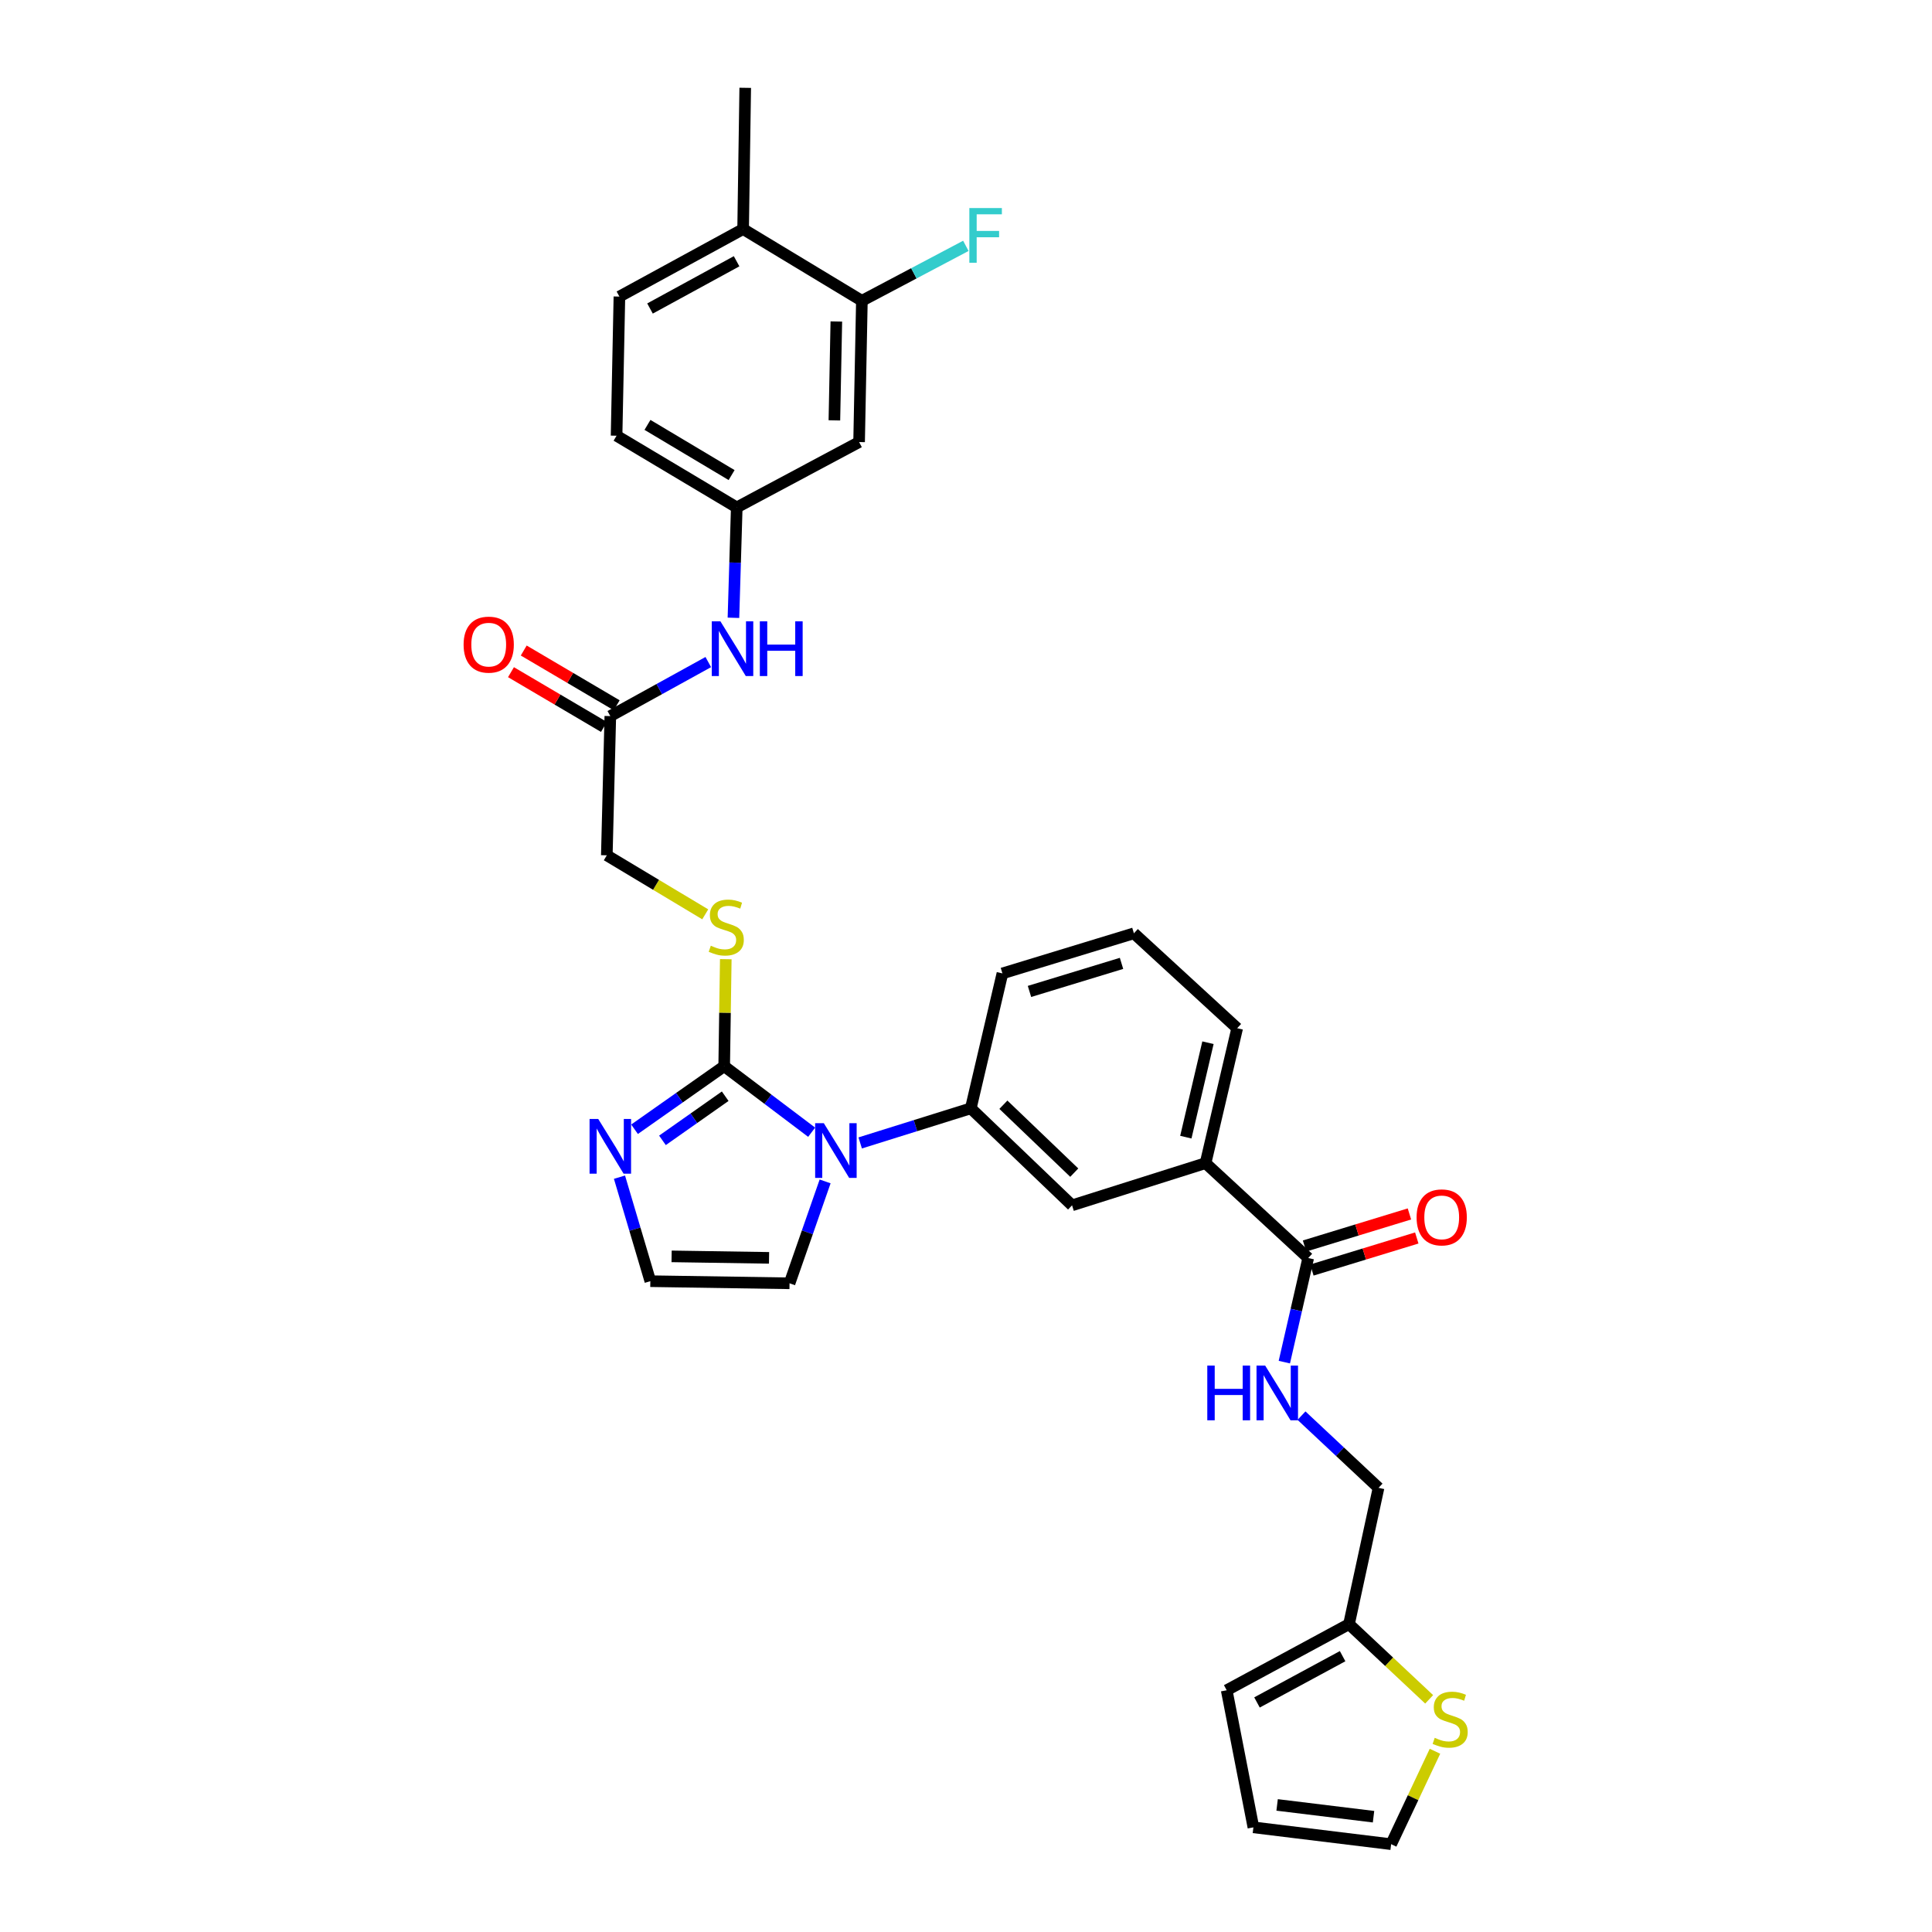<?xml version='1.0' encoding='iso-8859-1'?>
<svg version='1.1' baseProfile='full'
              xmlns='http://www.w3.org/2000/svg'
                      xmlns:rdkit='http://www.rdkit.org/xml'
                      xmlns:xlink='http://www.w3.org/1999/xlink'
                  xml:space='preserve'
width='1000px' height='1000px' viewBox='0 0 1000 1000'>
<!-- END OF HEADER -->
<rect style='opacity:1.0;fill:#FFFFFF;stroke:none' width='1000' height='1000' x='0' y='0'> </rect>
<path class='bond-0' d='M 420.11,586.039 L 397.473,568.951' style='fill:none;fill-rule:evenodd;stroke:#0000FF;stroke-width:6px;stroke-linecap:butt;stroke-linejoin:miter;stroke-opacity:1' />
<path class='bond-0' d='M 397.473,568.951 L 374.837,551.862' style='fill:none;fill-rule:evenodd;stroke:#000000;stroke-width:6px;stroke-linecap:butt;stroke-linejoin:miter;stroke-opacity:1' />
<path class='bond-2' d='M 445.23,591.582 L 473.86,582.624' style='fill:none;fill-rule:evenodd;stroke:#0000FF;stroke-width:6px;stroke-linecap:butt;stroke-linejoin:miter;stroke-opacity:1' />
<path class='bond-2' d='M 473.86,582.624 L 502.49,573.667' style='fill:none;fill-rule:evenodd;stroke:#000000;stroke-width:6px;stroke-linecap:butt;stroke-linejoin:miter;stroke-opacity:1' />
<path class='bond-13' d='M 427.082,611.494 L 417.874,637.866' style='fill:none;fill-rule:evenodd;stroke:#0000FF;stroke-width:6px;stroke-linecap:butt;stroke-linejoin:miter;stroke-opacity:1' />
<path class='bond-13' d='M 417.874,637.866 L 408.667,664.237' style='fill:none;fill-rule:evenodd;stroke:#000000;stroke-width:6px;stroke-linecap:butt;stroke-linejoin:miter;stroke-opacity:1' />
<path class='bond-1' d='M 374.837,551.862 L 351.639,568.182' style='fill:none;fill-rule:evenodd;stroke:#000000;stroke-width:6px;stroke-linecap:butt;stroke-linejoin:miter;stroke-opacity:1' />
<path class='bond-1' d='M 351.639,568.182 L 328.441,584.502' style='fill:none;fill-rule:evenodd;stroke:#0000FF;stroke-width:6px;stroke-linecap:butt;stroke-linejoin:miter;stroke-opacity:1' />
<path class='bond-1' d='M 375.362,567.398 L 359.124,578.822' style='fill:none;fill-rule:evenodd;stroke:#000000;stroke-width:6px;stroke-linecap:butt;stroke-linejoin:miter;stroke-opacity:1' />
<path class='bond-1' d='M 359.124,578.822 L 342.885,590.245' style='fill:none;fill-rule:evenodd;stroke:#0000FF;stroke-width:6px;stroke-linecap:butt;stroke-linejoin:miter;stroke-opacity:1' />
<path class='bond-4' d='M 374.837,551.862 L 375.25,524.165' style='fill:none;fill-rule:evenodd;stroke:#000000;stroke-width:6px;stroke-linecap:butt;stroke-linejoin:miter;stroke-opacity:1' />
<path class='bond-4' d='M 375.25,524.165 L 375.664,496.468' style='fill:none;fill-rule:evenodd;stroke:#CCCC00;stroke-width:6px;stroke-linecap:butt;stroke-linejoin:miter;stroke-opacity:1' />
<path class='bond-32' d='M 320.64,609.305 L 328.626,636.222' style='fill:none;fill-rule:evenodd;stroke:#0000FF;stroke-width:6px;stroke-linecap:butt;stroke-linejoin:miter;stroke-opacity:1' />
<path class='bond-32' d='M 328.626,636.222 L 336.612,663.139' style='fill:none;fill-rule:evenodd;stroke:#000000;stroke-width:6px;stroke-linecap:butt;stroke-linejoin:miter;stroke-opacity:1' />
<path class='bond-5' d='M 502.49,573.667 L 554.894,623.881' style='fill:none;fill-rule:evenodd;stroke:#000000;stroke-width:6px;stroke-linecap:butt;stroke-linejoin:miter;stroke-opacity:1' />
<path class='bond-5' d='M 519.351,571.806 L 556.034,606.956' style='fill:none;fill-rule:evenodd;stroke:#000000;stroke-width:6px;stroke-linecap:butt;stroke-linejoin:miter;stroke-opacity:1' />
<path class='bond-28' d='M 502.49,573.667 L 518.852,503.838' style='fill:none;fill-rule:evenodd;stroke:#000000;stroke-width:6px;stroke-linecap:butt;stroke-linejoin:miter;stroke-opacity:1' />
<path class='bond-3' d='M 677.127,651.149 L 624,602.033' style='fill:none;fill-rule:evenodd;stroke:#000000;stroke-width:6px;stroke-linecap:butt;stroke-linejoin:miter;stroke-opacity:1' />
<path class='bond-8' d='M 677.127,651.149 L 670.949,678.091' style='fill:none;fill-rule:evenodd;stroke:#000000;stroke-width:6px;stroke-linecap:butt;stroke-linejoin:miter;stroke-opacity:1' />
<path class='bond-8' d='M 670.949,678.091 L 664.77,705.034' style='fill:none;fill-rule:evenodd;stroke:#0000FF;stroke-width:6px;stroke-linecap:butt;stroke-linejoin:miter;stroke-opacity:1' />
<path class='bond-19' d='M 679.028,657.369 L 706.175,649.073' style='fill:none;fill-rule:evenodd;stroke:#000000;stroke-width:6px;stroke-linecap:butt;stroke-linejoin:miter;stroke-opacity:1' />
<path class='bond-19' d='M 706.175,649.073 L 733.321,640.777' style='fill:none;fill-rule:evenodd;stroke:#FF0000;stroke-width:6px;stroke-linecap:butt;stroke-linejoin:miter;stroke-opacity:1' />
<path class='bond-19' d='M 675.226,644.929 L 702.373,636.632' style='fill:none;fill-rule:evenodd;stroke:#000000;stroke-width:6px;stroke-linecap:butt;stroke-linejoin:miter;stroke-opacity:1' />
<path class='bond-19' d='M 702.373,636.632 L 729.519,628.336' style='fill:none;fill-rule:evenodd;stroke:#FF0000;stroke-width:6px;stroke-linecap:butt;stroke-linejoin:miter;stroke-opacity:1' />
<path class='bond-23' d='M 365.031,473.26 L 339.558,457.985' style='fill:none;fill-rule:evenodd;stroke:#CCCC00;stroke-width:6px;stroke-linecap:butt;stroke-linejoin:miter;stroke-opacity:1' />
<path class='bond-23' d='M 339.558,457.985 L 314.085,442.71' style='fill:none;fill-rule:evenodd;stroke:#000000;stroke-width:6px;stroke-linecap:butt;stroke-linejoin:miter;stroke-opacity:1' />
<path class='bond-6' d='M 554.894,623.881 L 624,602.033' style='fill:none;fill-rule:evenodd;stroke:#000000;stroke-width:6px;stroke-linecap:butt;stroke-linejoin:miter;stroke-opacity:1' />
<path class='bond-33' d='M 624,602.033 L 640.363,532.204' style='fill:none;fill-rule:evenodd;stroke:#000000;stroke-width:6px;stroke-linecap:butt;stroke-linejoin:miter;stroke-opacity:1' />
<path class='bond-33' d='M 613.789,588.591 L 625.243,539.711' style='fill:none;fill-rule:evenodd;stroke:#000000;stroke-width:6px;stroke-linecap:butt;stroke-linejoin:miter;stroke-opacity:1' />
<path class='bond-7' d='M 446.111,155.691 L 444.666,228.808' style='fill:none;fill-rule:evenodd;stroke:#000000;stroke-width:6px;stroke-linecap:butt;stroke-linejoin:miter;stroke-opacity:1' />
<path class='bond-7' d='M 432.888,166.401 L 431.876,217.583' style='fill:none;fill-rule:evenodd;stroke:#000000;stroke-width:6px;stroke-linecap:butt;stroke-linejoin:miter;stroke-opacity:1' />
<path class='bond-26' d='M 446.111,155.691 L 473.015,141.472' style='fill:none;fill-rule:evenodd;stroke:#000000;stroke-width:6px;stroke-linecap:butt;stroke-linejoin:miter;stroke-opacity:1' />
<path class='bond-26' d='M 473.015,141.472 L 499.92,127.253' style='fill:none;fill-rule:evenodd;stroke:#33CCCC;stroke-width:6px;stroke-linecap:butt;stroke-linejoin:miter;stroke-opacity:1' />
<path class='bond-35' d='M 446.111,155.691 L 384.637,118.565' style='fill:none;fill-rule:evenodd;stroke:#000000;stroke-width:6px;stroke-linecap:butt;stroke-linejoin:miter;stroke-opacity:1' />
<path class='bond-24' d='M 673.648,732.731 L 693.589,751.416' style='fill:none;fill-rule:evenodd;stroke:#0000FF;stroke-width:6px;stroke-linecap:butt;stroke-linejoin:miter;stroke-opacity:1' />
<path class='bond-24' d='M 693.589,751.416 L 713.531,770.101' style='fill:none;fill-rule:evenodd;stroke:#000000;stroke-width:6px;stroke-linecap:butt;stroke-linejoin:miter;stroke-opacity:1' />
<path class='bond-9' d='M 336.612,663.139 L 408.667,664.237' style='fill:none;fill-rule:evenodd;stroke:#000000;stroke-width:6px;stroke-linecap:butt;stroke-linejoin:miter;stroke-opacity:1' />
<path class='bond-9' d='M 347.619,650.296 L 398.057,651.065' style='fill:none;fill-rule:evenodd;stroke:#000000;stroke-width:6px;stroke-linecap:butt;stroke-linejoin:miter;stroke-opacity:1' />
<path class='bond-10' d='M 739.731,879.573 L 718.988,860.113' style='fill:none;fill-rule:evenodd;stroke:#CCCC00;stroke-width:6px;stroke-linecap:butt;stroke-linejoin:miter;stroke-opacity:1' />
<path class='bond-10' d='M 718.988,860.113 L 698.245,840.653' style='fill:none;fill-rule:evenodd;stroke:#000000;stroke-width:6px;stroke-linecap:butt;stroke-linejoin:miter;stroke-opacity:1' />
<path class='bond-17' d='M 742.741,906.446 L 731.395,930.496' style='fill:none;fill-rule:evenodd;stroke:#CCCC00;stroke-width:6px;stroke-linecap:butt;stroke-linejoin:miter;stroke-opacity:1' />
<path class='bond-17' d='M 731.395,930.496 L 720.049,954.545' style='fill:none;fill-rule:evenodd;stroke:#000000;stroke-width:6px;stroke-linecap:butt;stroke-linejoin:miter;stroke-opacity:1' />
<path class='bond-11' d='M 444.666,228.808 L 381.341,262.638' style='fill:none;fill-rule:evenodd;stroke:#000000;stroke-width:6px;stroke-linecap:butt;stroke-linejoin:miter;stroke-opacity:1' />
<path class='bond-12' d='M 698.245,840.653 L 713.531,770.101' style='fill:none;fill-rule:evenodd;stroke:#000000;stroke-width:6px;stroke-linecap:butt;stroke-linejoin:miter;stroke-opacity:1' />
<path class='bond-20' d='M 698.245,840.653 L 634.935,874.873' style='fill:none;fill-rule:evenodd;stroke:#000000;stroke-width:6px;stroke-linecap:butt;stroke-linejoin:miter;stroke-opacity:1' />
<path class='bond-20' d='M 694.934,857.23 L 650.617,881.184' style='fill:none;fill-rule:evenodd;stroke:#000000;stroke-width:6px;stroke-linecap:butt;stroke-linejoin:miter;stroke-opacity:1' />
<path class='bond-14' d='M 315.899,370.655 L 314.085,442.71' style='fill:none;fill-rule:evenodd;stroke:#000000;stroke-width:6px;stroke-linecap:butt;stroke-linejoin:miter;stroke-opacity:1' />
<path class='bond-15' d='M 315.899,370.655 L 341.252,356.669' style='fill:none;fill-rule:evenodd;stroke:#000000;stroke-width:6px;stroke-linecap:butt;stroke-linejoin:miter;stroke-opacity:1' />
<path class='bond-15' d='M 341.252,356.669 L 366.605,342.684' style='fill:none;fill-rule:evenodd;stroke:#0000FF;stroke-width:6px;stroke-linecap:butt;stroke-linejoin:miter;stroke-opacity:1' />
<path class='bond-22' d='M 319.2,365.051 L 295.143,350.88' style='fill:none;fill-rule:evenodd;stroke:#000000;stroke-width:6px;stroke-linecap:butt;stroke-linejoin:miter;stroke-opacity:1' />
<path class='bond-22' d='M 295.143,350.88 L 271.085,336.709' style='fill:none;fill-rule:evenodd;stroke:#FF0000;stroke-width:6px;stroke-linecap:butt;stroke-linejoin:miter;stroke-opacity:1' />
<path class='bond-22' d='M 312.598,376.26 L 288.54,362.089' style='fill:none;fill-rule:evenodd;stroke:#000000;stroke-width:6px;stroke-linecap:butt;stroke-linejoin:miter;stroke-opacity:1' />
<path class='bond-22' d='M 288.54,362.089 L 264.483,347.918' style='fill:none;fill-rule:evenodd;stroke:#FF0000;stroke-width:6px;stroke-linecap:butt;stroke-linejoin:miter;stroke-opacity:1' />
<path class='bond-16' d='M 379.63,319.774 L 380.486,291.206' style='fill:none;fill-rule:evenodd;stroke:#0000FF;stroke-width:6px;stroke-linecap:butt;stroke-linejoin:miter;stroke-opacity:1' />
<path class='bond-16' d='M 380.486,291.206 L 381.341,262.638' style='fill:none;fill-rule:evenodd;stroke:#000000;stroke-width:6px;stroke-linecap:butt;stroke-linejoin:miter;stroke-opacity:1' />
<path class='bond-27' d='M 381.341,262.638 L 319.137,225.527' style='fill:none;fill-rule:evenodd;stroke:#000000;stroke-width:6px;stroke-linecap:butt;stroke-linejoin:miter;stroke-opacity:1' />
<path class='bond-27' d='M 378.676,245.9 L 335.133,219.922' style='fill:none;fill-rule:evenodd;stroke:#000000;stroke-width:6px;stroke-linecap:butt;stroke-linejoin:miter;stroke-opacity:1' />
<path class='bond-34' d='M 720.049,954.545 L 648.761,945.829' style='fill:none;fill-rule:evenodd;stroke:#000000;stroke-width:6px;stroke-linecap:butt;stroke-linejoin:miter;stroke-opacity:1' />
<path class='bond-34' d='M 710.935,940.325 L 661.033,934.224' style='fill:none;fill-rule:evenodd;stroke:#000000;stroke-width:6px;stroke-linecap:butt;stroke-linejoin:miter;stroke-opacity:1' />
<path class='bond-18' d='M 384.637,118.565 L 320.604,153.508' style='fill:none;fill-rule:evenodd;stroke:#000000;stroke-width:6px;stroke-linecap:butt;stroke-linejoin:miter;stroke-opacity:1' />
<path class='bond-18' d='M 381.263,135.225 L 336.44,159.686' style='fill:none;fill-rule:evenodd;stroke:#000000;stroke-width:6px;stroke-linecap:butt;stroke-linejoin:miter;stroke-opacity:1' />
<path class='bond-31' d='M 384.637,118.565 L 385.728,45.455' style='fill:none;fill-rule:evenodd;stroke:#000000;stroke-width:6px;stroke-linecap:butt;stroke-linejoin:miter;stroke-opacity:1' />
<path class='bond-21' d='M 634.935,874.873 L 648.761,945.829' style='fill:none;fill-rule:evenodd;stroke:#000000;stroke-width:6px;stroke-linecap:butt;stroke-linejoin:miter;stroke-opacity:1' />
<path class='bond-25' d='M 320.604,153.508 L 319.137,225.527' style='fill:none;fill-rule:evenodd;stroke:#000000;stroke-width:6px;stroke-linecap:butt;stroke-linejoin:miter;stroke-opacity:1' />
<path class='bond-30' d='M 518.852,503.838 L 586.911,483.081' style='fill:none;fill-rule:evenodd;stroke:#000000;stroke-width:6px;stroke-linecap:butt;stroke-linejoin:miter;stroke-opacity:1' />
<path class='bond-30' d='M 532.856,513.167 L 580.497,498.638' style='fill:none;fill-rule:evenodd;stroke:#000000;stroke-width:6px;stroke-linecap:butt;stroke-linejoin:miter;stroke-opacity:1' />
<path class='bond-29' d='M 640.363,532.204 L 586.911,483.081' style='fill:none;fill-rule:evenodd;stroke:#000000;stroke-width:6px;stroke-linecap:butt;stroke-linejoin:miter;stroke-opacity:1' />
<path  class='atom-0' d='M 426.401 581.354
L 435.681 596.354
Q 436.601 597.834, 438.081 600.514
Q 439.561 603.194, 439.641 603.354
L 439.641 581.354
L 443.401 581.354
L 443.401 609.674
L 439.521 609.674
L 429.561 593.274
Q 428.401 591.354, 427.161 589.154
Q 425.961 586.954, 425.601 586.274
L 425.601 609.674
L 421.921 609.674
L 421.921 581.354
L 426.401 581.354
' fill='#0000FF'/>
<path  class='atom-2' d='M 309.639 579.164
L 318.919 594.164
Q 319.839 595.644, 321.319 598.324
Q 322.799 601.004, 322.879 601.164
L 322.879 579.164
L 326.639 579.164
L 326.639 607.484
L 322.759 607.484
L 312.799 591.084
Q 311.639 589.164, 310.399 586.964
Q 309.199 584.764, 308.839 584.084
L 308.839 607.484
L 305.159 607.484
L 305.159 579.164
L 309.639 579.164
' fill='#0000FF'/>
<path  class='atom-5' d='M 367.913 489.506
Q 368.233 489.626, 369.553 490.186
Q 370.873 490.746, 372.313 491.106
Q 373.793 491.426, 375.233 491.426
Q 377.913 491.426, 379.473 490.146
Q 381.033 488.826, 381.033 486.546
Q 381.033 484.986, 380.233 484.026
Q 379.473 483.066, 378.273 482.546
Q 377.073 482.026, 375.073 481.426
Q 372.553 480.666, 371.033 479.946
Q 369.553 479.226, 368.473 477.706
Q 367.433 476.186, 367.433 473.626
Q 367.433 470.066, 369.833 467.866
Q 372.273 465.666, 377.073 465.666
Q 380.353 465.666, 384.073 467.226
L 383.153 470.306
Q 379.753 468.906, 377.193 468.906
Q 374.433 468.906, 372.913 470.066
Q 371.393 471.186, 371.433 473.146
Q 371.433 474.666, 372.193 475.586
Q 372.993 476.506, 374.113 477.026
Q 375.273 477.546, 377.193 478.146
Q 379.753 478.946, 381.273 479.746
Q 382.793 480.546, 383.873 482.186
Q 384.993 483.786, 384.993 486.546
Q 384.993 490.466, 382.353 492.586
Q 379.753 494.666, 375.393 494.666
Q 372.873 494.666, 370.953 494.106
Q 369.073 493.586, 366.833 492.666
L 367.913 489.506
' fill='#CCCC00'/>
<path  class='atom-9' d='M 624.892 706.825
L 628.732 706.825
L 628.732 718.865
L 643.212 718.865
L 643.212 706.825
L 647.052 706.825
L 647.052 735.145
L 643.212 735.145
L 643.212 722.065
L 628.732 722.065
L 628.732 735.145
L 624.892 735.145
L 624.892 706.825
' fill='#0000FF'/>
<path  class='atom-9' d='M 654.852 706.825
L 664.132 721.825
Q 665.052 723.305, 666.532 725.985
Q 668.012 728.665, 668.092 728.825
L 668.092 706.825
L 671.852 706.825
L 671.852 735.145
L 667.972 735.145
L 658.012 718.745
Q 656.852 716.825, 655.612 714.625
Q 654.412 712.425, 654.052 711.745
L 654.052 735.145
L 650.372 735.145
L 650.372 706.825
L 654.852 706.825
' fill='#0000FF'/>
<path  class='atom-11' d='M 742.606 899.496
Q 742.926 899.616, 744.246 900.176
Q 745.566 900.736, 747.006 901.096
Q 748.486 901.416, 749.926 901.416
Q 752.606 901.416, 754.166 900.136
Q 755.726 898.816, 755.726 896.536
Q 755.726 894.976, 754.926 894.016
Q 754.166 893.056, 752.966 892.536
Q 751.766 892.016, 749.766 891.416
Q 747.246 890.656, 745.726 889.936
Q 744.246 889.216, 743.166 887.696
Q 742.126 886.176, 742.126 883.616
Q 742.126 880.056, 744.526 877.856
Q 746.966 875.656, 751.766 875.656
Q 755.046 875.656, 758.766 877.216
L 757.846 880.296
Q 754.446 878.896, 751.886 878.896
Q 749.126 878.896, 747.606 880.056
Q 746.086 881.176, 746.126 883.136
Q 746.126 884.656, 746.886 885.576
Q 747.686 886.496, 748.806 887.016
Q 749.966 887.536, 751.886 888.136
Q 754.446 888.936, 755.966 889.736
Q 757.486 890.536, 758.566 892.176
Q 759.686 893.776, 759.686 896.536
Q 759.686 900.456, 757.046 902.576
Q 754.446 904.656, 750.086 904.656
Q 747.566 904.656, 745.646 904.096
Q 743.766 903.576, 741.526 902.656
L 742.606 899.496
' fill='#CCCC00'/>
<path  class='atom-16' d='M 372.891 321.603
L 382.171 336.603
Q 383.091 338.083, 384.571 340.763
Q 386.051 343.443, 386.131 343.603
L 386.131 321.603
L 389.891 321.603
L 389.891 349.923
L 386.011 349.923
L 376.051 333.523
Q 374.891 331.603, 373.651 329.403
Q 372.451 327.203, 372.091 326.523
L 372.091 349.923
L 368.411 349.923
L 368.411 321.603
L 372.891 321.603
' fill='#0000FF'/>
<path  class='atom-16' d='M 393.291 321.603
L 397.131 321.603
L 397.131 333.643
L 411.611 333.643
L 411.611 321.603
L 415.451 321.603
L 415.451 349.923
L 411.611 349.923
L 411.611 336.843
L 397.131 336.843
L 397.131 349.923
L 393.291 349.923
L 393.291 321.603
' fill='#0000FF'/>
<path  class='atom-20' d='M 733.226 630.111
Q 733.226 623.311, 736.586 619.511
Q 739.946 615.711, 746.226 615.711
Q 752.506 615.711, 755.866 619.511
Q 759.226 623.311, 759.226 630.111
Q 759.226 636.991, 755.826 640.911
Q 752.426 644.791, 746.226 644.791
Q 739.986 644.791, 736.586 640.911
Q 733.226 637.031, 733.226 630.111
M 746.226 641.591
Q 750.546 641.591, 752.866 638.711
Q 755.226 635.791, 755.226 630.111
Q 755.226 624.551, 752.866 621.751
Q 750.546 618.911, 746.226 618.911
Q 741.906 618.911, 739.546 621.711
Q 737.226 624.511, 737.226 630.111
Q 737.226 635.831, 739.546 638.711
Q 741.906 641.591, 746.226 641.591
' fill='#FF0000'/>
<path  class='atom-23' d='M 239.958 333.66
Q 239.958 326.86, 243.318 323.06
Q 246.678 319.26, 252.958 319.26
Q 259.238 319.26, 262.598 323.06
Q 265.958 326.86, 265.958 333.66
Q 265.958 340.54, 262.558 344.46
Q 259.158 348.34, 252.958 348.34
Q 246.718 348.34, 243.318 344.46
Q 239.958 340.58, 239.958 333.66
M 252.958 345.14
Q 257.278 345.14, 259.598 342.26
Q 261.958 339.34, 261.958 333.66
Q 261.958 328.1, 259.598 325.3
Q 257.278 322.46, 252.958 322.46
Q 248.638 322.46, 246.278 325.26
Q 243.958 328.06, 243.958 333.66
Q 243.958 339.38, 246.278 342.26
Q 248.638 345.14, 252.958 345.14
' fill='#FF0000'/>
<path  class='atom-27' d='M 501.731 107.686
L 518.571 107.686
L 518.571 110.926
L 505.531 110.926
L 505.531 119.526
L 517.131 119.526
L 517.131 122.806
L 505.531 122.806
L 505.531 136.006
L 501.731 136.006
L 501.731 107.686
' fill='#33CCCC'/>
</svg>
